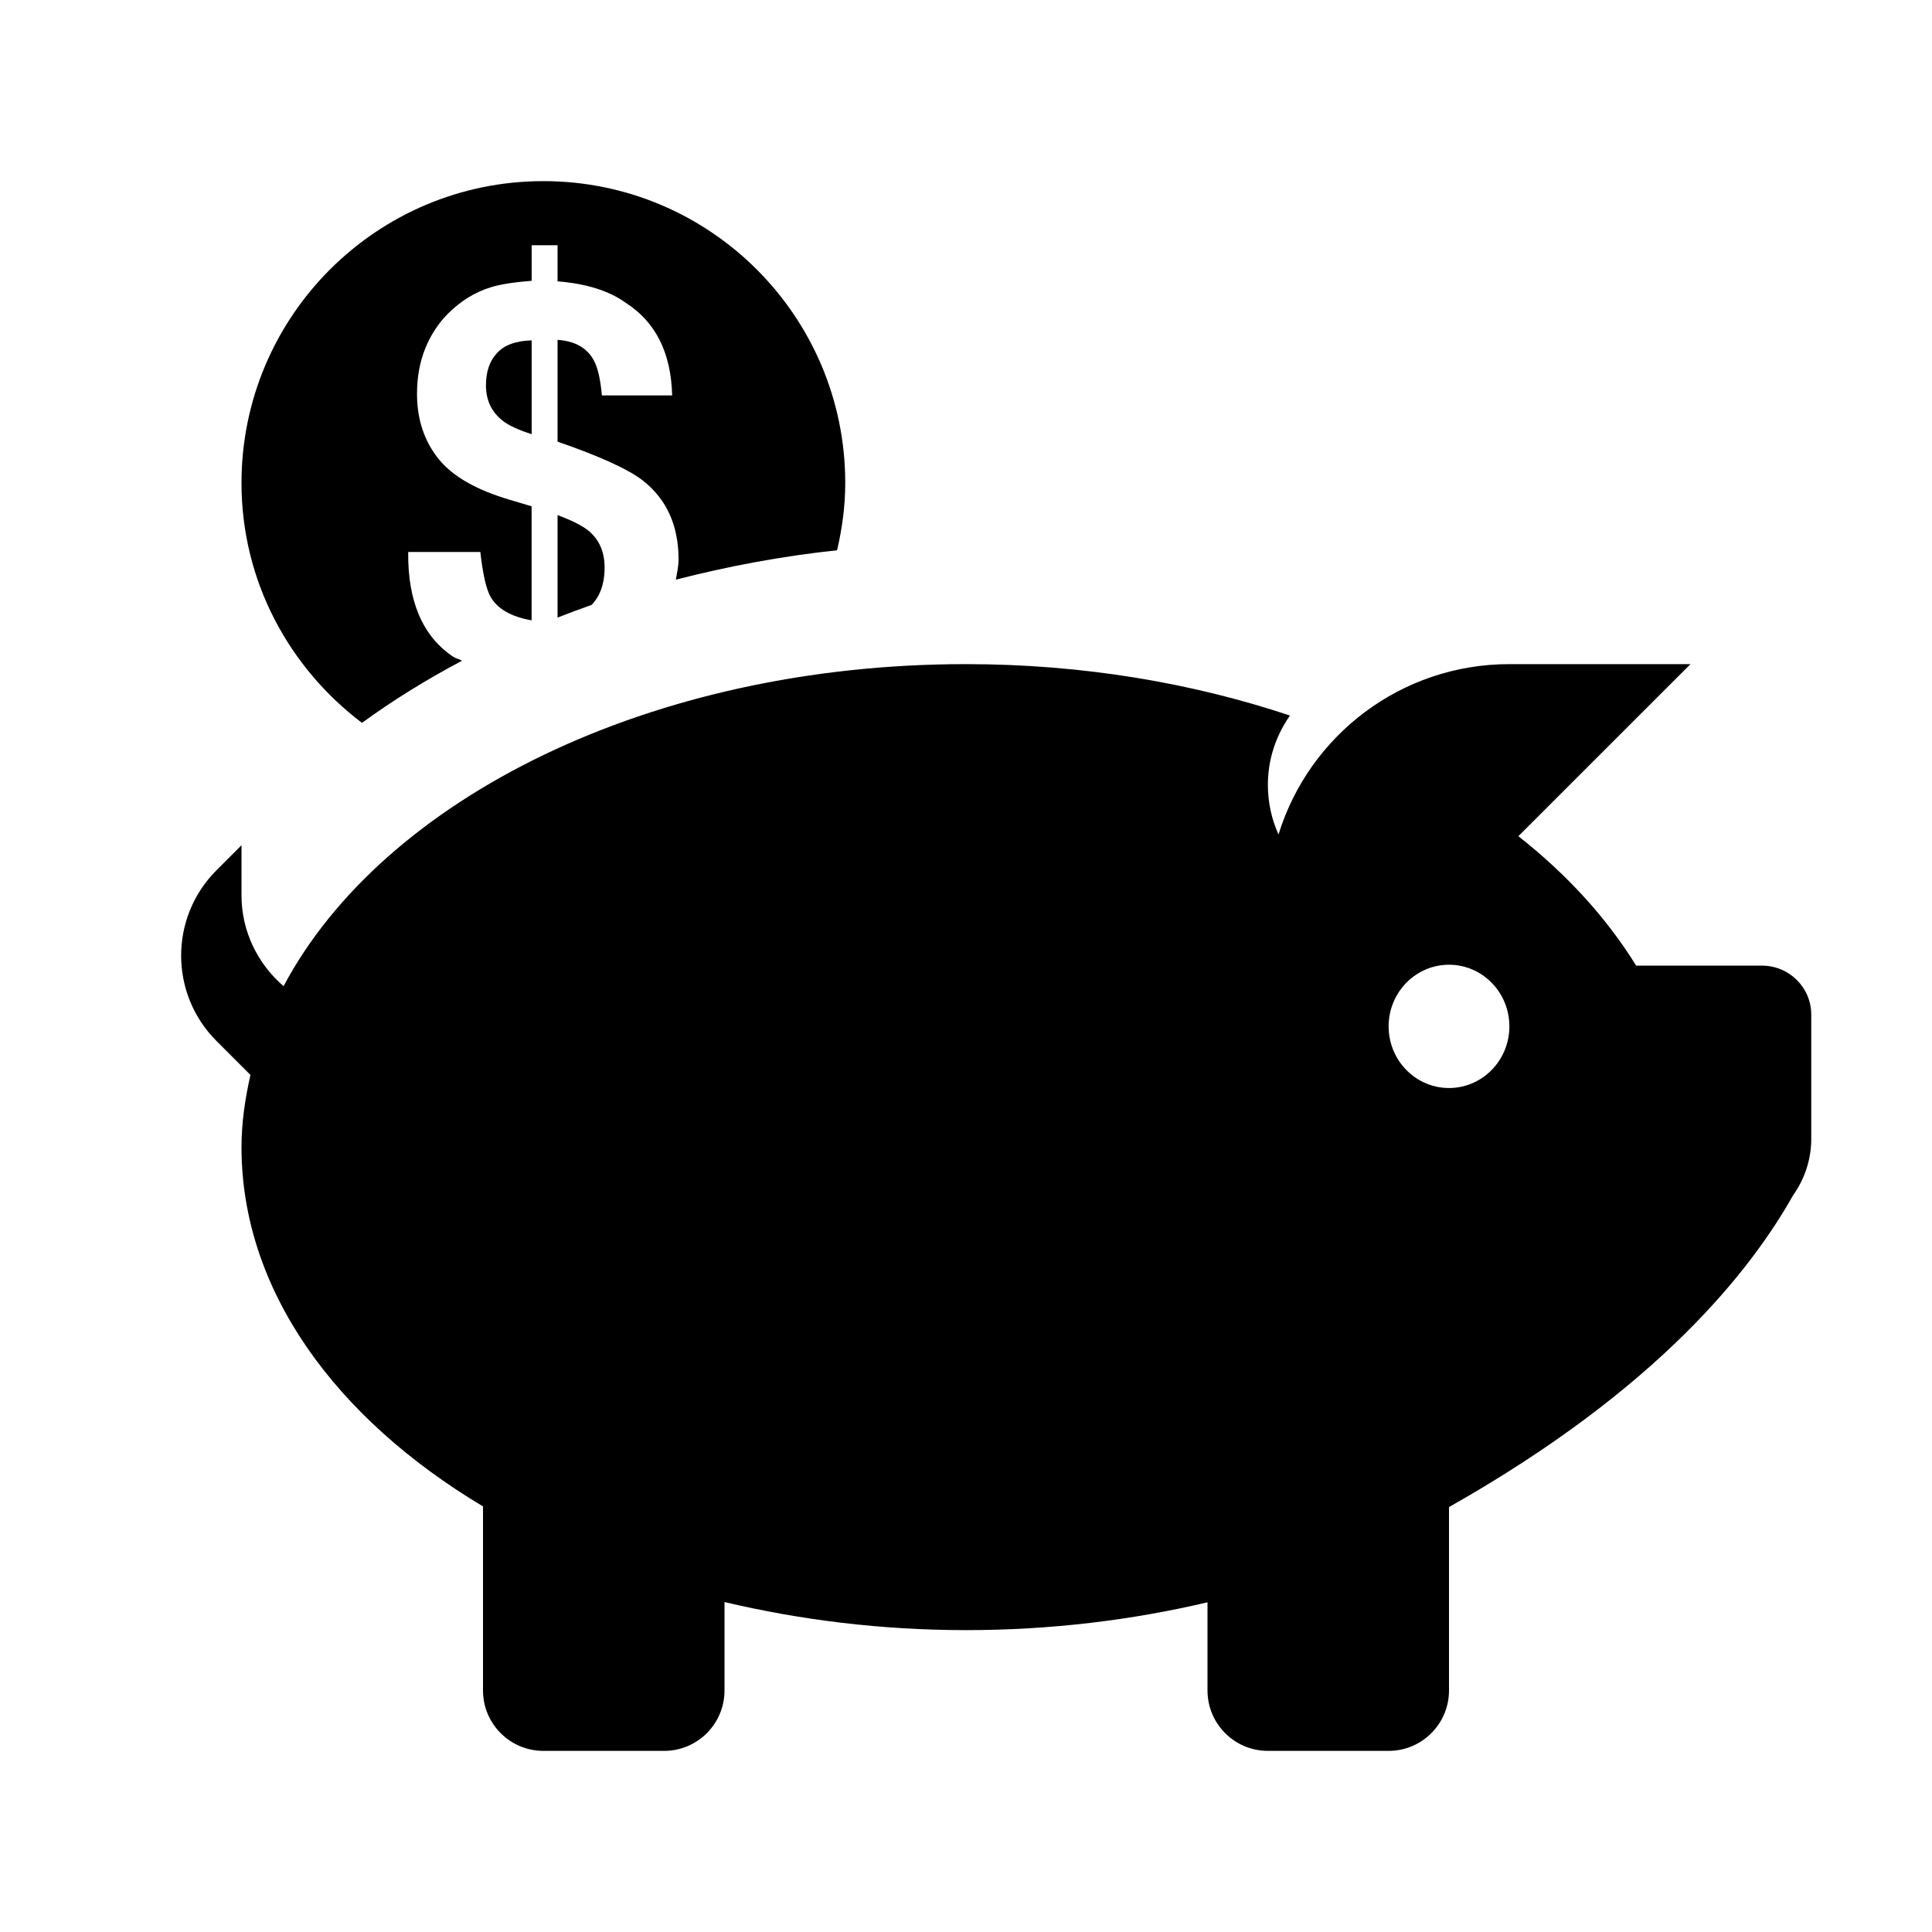 <?xml version="1.0" encoding="utf-8"?>
<!-- Generator: Adobe Illustrator 18.1.1, SVG Export Plug-In . SVG Version: 6.00 Build 0)  -->
<!DOCTYPE svg PUBLIC "-//W3C//DTD SVG 1.1//EN" "http://www.w3.org/Graphics/SVG/1.1/DTD/svg11.dtd">
<svg version="1.1" xmlns="http://www.w3.org/2000/svg" xmlns:xlink="http://www.w3.org/1999/xlink" x="0px" y="0px" width="32px"
	 height="32px" viewBox="0 0 32 32" enable-background="new 0 0 32 32" xml:space="preserve">
<g id="Layer_1">
</g>
<g id="Guides__x26__Labels">
</g>
<g id="Forms">
</g>
<g id="Icons">
	<g>
		<g>
			<path d="M8.049,6.381c0,0.248,0.093,0.444,0.279,0.589c0.103,0.08,0.262,0.153,0.478,0.221V5.638
				C8.549,5.644,8.359,5.712,8.235,5.844C8.111,5.975,8.049,6.154,8.049,6.381z"/>
			<path d="M9.235,8.532v1.697c0.187-0.073,0.374-0.144,0.566-0.211c0.132-0.141,0.213-0.337,0.213-0.619
				c0-0.253-0.086-0.454-0.258-0.602C9.653,8.711,9.48,8.623,9.235,8.532z"/>
			<path d="M9,3C6.239,3,4,5.239,4,8c0,1.628,0.79,3.06,1.995,3.973c0.515-0.375,1.07-0.719,1.659-1.03
				c-0.046-0.023-0.109-0.04-0.149-0.066C7,10.538,6.752,9.959,6.761,9.143h1.195C7.997,9.514,8.055,9.763,8.128,9.89
				c0.115,0.197,0.341,0.326,0.677,0.385V8.386L8.447,8.279c-0.563-0.165-0.961-0.395-1.193-0.69
				C7.023,7.294,6.907,6.939,6.907,6.523c0-0.274,0.045-0.524,0.135-0.748c0.09-0.224,0.216-0.417,0.378-0.58
				C7.63,4.986,7.863,4.841,8.12,4.761c0.156-0.05,0.385-0.087,0.686-0.11V4.062h0.429V4.66c0.478,0.038,0.854,0.157,1.127,0.354
				c0.496,0.316,0.753,0.827,0.771,1.535H9.969C9.946,6.287,9.902,6.095,9.838,5.974c-0.111-0.21-0.312-0.325-0.603-0.345v1.686
				c0.699,0.242,1.169,0.456,1.41,0.642c0.396,0.31,0.594,0.746,0.594,1.31c0,0.122-0.028,0.224-0.045,0.334
				c0.857-0.22,1.748-0.389,2.671-0.487C13.948,8.754,14,8.384,14,8C14,5.239,11.761,3,9,3z"/>
		</g>
		<g>
			<path d="M29.184,15.994H27.1c-0.484-0.783-1.141-1.507-1.951-2.144L28,11h-3c-1.795,0-3.314,1.182-3.82,2.81l-0.006,0.007
				C21.062,13.568,21,13.291,21,13c0-0.428,0.137-0.823,0.366-1.148C19.75,11.312,17.931,11,16,11
				c-5.223,0-9.655,2.229-11.303,5.334C4.273,15.968,4,15.433,4,14.828V14l-0.414,0.414c-0.781,0.781-0.781,2.047,0,2.828
				l0.562,0.562C4.06,18.196,4,18.593,4,19c0,2.366,1.55,4.486,4,5.951V28c0,0.552,0.448,1,1,1h2c0.552,0,1-0.448,1-1v-1.465
				C13.253,26.831,14.595,27,16,27c1.406,0,2.749-0.166,4-0.461V28c0,0.552,0.448,1,1,1h2c0.552,0,1-0.448,1-1v-3.038
				c3.476-1.965,5.004-3.929,5.701-5.167C29.888,19.531,30,19.211,30,18.864v-2.059C30,16.357,29.635,15.994,29.184,15.994z
				 M24,18.021c-0.552,0-1-0.457-1-1.021s0.448-1.021,1-1.021c0.552,0,1,0.457,1,1.021S24.552,18.021,24,18.021z"/>
		</g>
	</g>
</g>
</svg>
